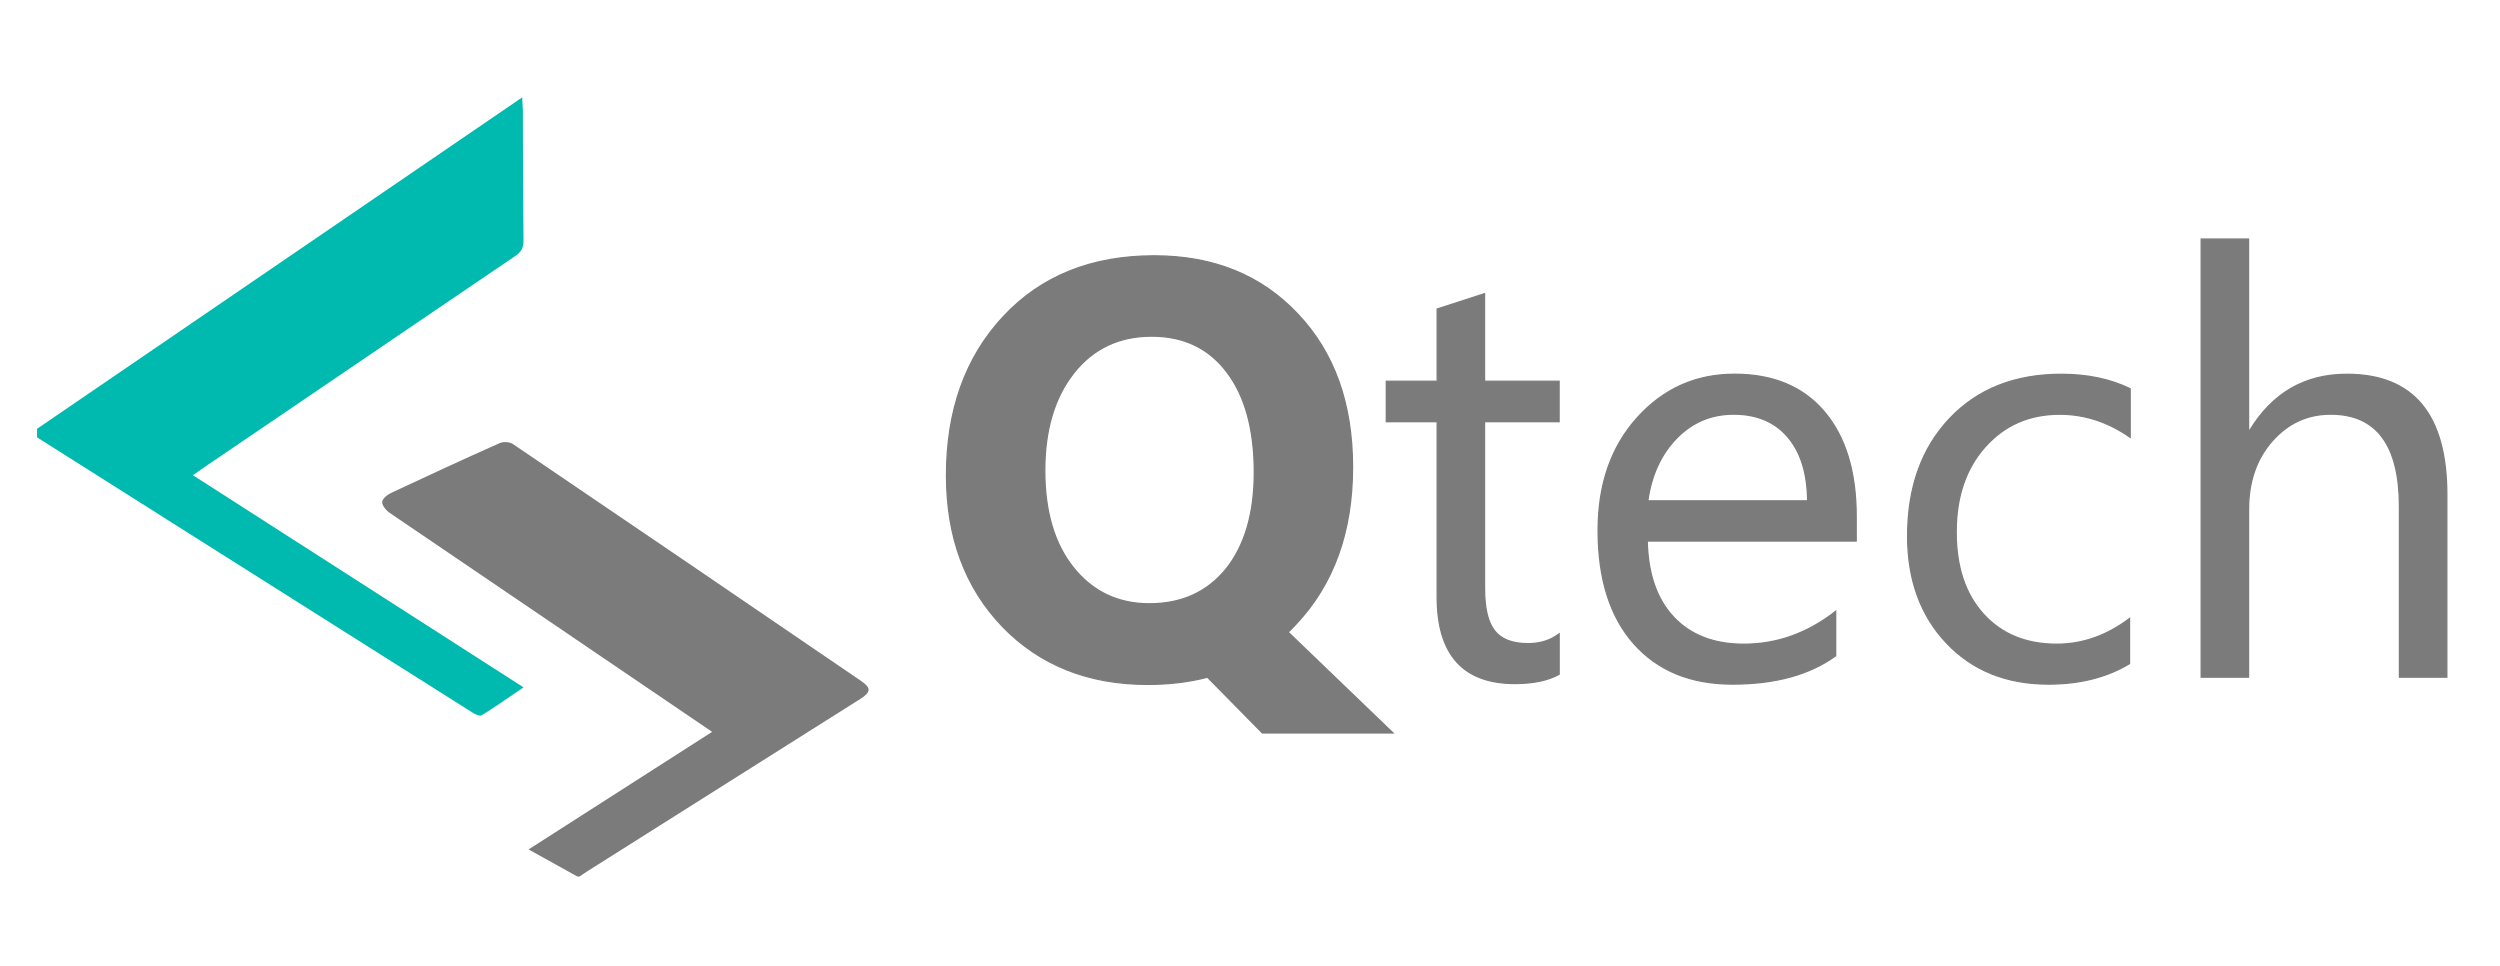 <svg width="489" height="189" viewBox="0 0 489 189" fill="none" xmlns="http://www.w3.org/2000/svg">
<path fill-rule="evenodd" clip-rule="evenodd" d="M7.25 83.87C38.75 62.35 70.24 40.84 102.14 19.05C102.19 20.15 102.25 20.85 102.27 21.57C102.3 30.05 102.3 38.55 102.4 47.04C102.43 48.5 101.93 49.3 100.76 50.09C80.51 63.83 60.26 77.59 40.02 91.35C39.34 91.82 38.66 92.29 37.73 92.95C59.29 106.8 80.69 120.52 102.4 134.45C99.51 136.4 96.92 138.24 94.22 139.91C93.82 140.15 92.82 139.66 92.24 139.27C74.45 128.05 56.67 116.79 38.89 105.56C28.35 98.89 17.8 92.22 7.25 85.55C7.25 84.98 7.25 84.43 7.25 83.87Z" fill="#00B9AF"/>
<path fill-rule="evenodd" clip-rule="evenodd" d="M112.94 171.45C109.83 169.72 106.74 168.01 103.39 166.15C115.42 158.46 127.25 150.87 139.29 143.15C134.82 140.11 130.58 137.23 126.35 134.36C109.65 123.03 92.95 111.7 76.25 100.34C75.54 99.86 74.73 98.9 74.75 98.2C74.78 97.55 75.79 96.74 76.55 96.39C83.59 93.09 90.65 89.82 97.75 86.67C98.46 86.36 99.69 86.43 100.32 86.85C123.08 102.27 145.78 117.74 168.48 133.23C170.43 134.56 170.38 135.39 168.25 136.73C150.59 147.87 132.93 159.03 115.26 170.18C114.61 170.57 113.99 171.03 113.35 171.45C113.22 171.45 113.09 171.45 112.94 171.45Z" fill="#7B7B7B"/>
<path d="M224.48 133.87C212.87 133.87 203.41 130.1 196.1 122.56C188.79 114.95 185.13 105.09 185.13 93C185.13 80.23 188.84 69.86 196.27 61.91C203.66 54 213.49 50.04 225.78 50.04C237.35 50.04 246.69 53.83 253.82 61.4C260.98 68.94 264.56 78.92 264.56 91.36C264.56 104.06 260.85 114.33 253.42 122.17C253.16 122.43 252.91 122.69 252.69 122.93C252.46 123.18 252.22 123.41 251.95 123.64L272.47 143.37H246.92L236.18 132.46C232.64 133.39 228.74 133.87 224.48 133.87ZM225.27 65.75C218.9 65.75 213.81 68.16 210.01 72.99C206.24 77.78 204.36 84.13 204.36 92.04C204.36 100.07 206.24 106.42 210.01 111.09C213.78 115.76 218.71 118.1 224.82 118.1C231.11 118.1 236.11 115.84 239.8 111.32C243.49 106.72 245.34 100.41 245.34 92.38C245.34 84.01 243.55 77.48 239.97 72.77C236.43 68.09 231.53 65.75 225.27 65.75Z" fill="#7B7B7B"/>
<path d="M224.48 133.87C212.87 133.87 203.41 130.1 196.1 122.56C188.79 114.95 185.13 105.09 185.13 93C185.13 80.23 188.84 69.86 196.27 61.91C203.66 54 213.49 50.04 225.78 50.04C237.35 50.04 246.69 53.83 253.82 61.4C260.98 68.94 264.56 78.92 264.56 91.36C264.56 104.06 260.85 114.33 253.42 122.17C253.16 122.43 252.91 122.69 252.69 122.93C252.46 123.18 252.22 123.41 251.95 123.64L272.47 143.37H246.92L236.18 132.46C232.64 133.39 228.74 133.87 224.48 133.87ZM225.27 65.75C218.9 65.75 213.81 68.16 210.01 72.99C206.24 77.78 204.36 84.13 204.36 92.04C204.36 100.07 206.24 106.42 210.01 111.09C213.78 115.76 218.71 118.1 224.82 118.1C231.11 118.1 236.11 115.84 239.8 111.32C243.49 106.72 245.34 100.41 245.34 92.38C245.34 84.01 243.55 77.48 239.97 72.77C236.43 68.09 231.53 65.75 225.27 65.75Z" stroke="#7B7B7B" stroke-width="0.25" stroke-miterlimit="10"/>
<path d="M304.97 131.89C302.78 133.1 299.9 133.7 296.32 133.7C286.18 133.7 281.11 128.05 281.11 116.74V82.48H271.16V74.57H281.11V60.44L290.38 57.44V74.57H304.96V82.48H290.38V115.1C290.38 118.98 291.04 121.75 292.36 123.41C293.68 125.07 295.86 125.9 298.92 125.9C301.26 125.9 303.27 125.26 304.97 123.98V131.89V131.89Z" fill="#7B7B7B"/>
<path d="M363.06 105.83H322.2C322.35 112.27 324.08 117.25 327.4 120.75C330.72 124.25 335.28 126.01 341.08 126.01C347.6 126.01 353.59 123.86 359.06 119.57V128.27C353.97 131.96 347.25 133.81 338.88 133.81C330.7 133.81 324.28 131.18 319.6 125.92C314.93 120.66 312.59 113.27 312.59 103.73C312.59 94.72 315.14 87.38 320.25 81.71C325.36 76.04 331.7 73.2 339.27 73.2C346.84 73.2 352.7 75.65 356.85 80.55C360.99 85.45 363.07 92.25 363.07 100.96V105.83H363.06ZM353.57 97.97C353.53 92.62 352.24 88.45 349.7 85.48C347.16 82.5 343.62 81.01 339.1 81.01C334.73 81.01 331.02 82.57 327.96 85.7C324.91 88.83 323.02 92.92 322.31 97.97H353.57Z" fill="#7B7B7B"/>
<path d="M416.54 129.8C412.09 132.48 406.82 133.81 400.71 133.81C392.46 133.81 385.8 131.13 380.73 125.76C375.66 120.39 373.13 113.43 373.13 104.87C373.13 95.34 375.86 87.68 381.33 81.89C386.79 76.11 394.08 73.21 403.21 73.21C408.3 73.21 412.78 74.15 416.66 76.04V85.54C412.36 82.53 407.77 81.02 402.87 81.02C396.95 81.02 392.1 83.14 388.31 87.38C384.52 91.62 382.63 97.19 382.63 104.08C382.63 110.86 384.41 116.21 387.97 120.13C391.53 124.05 396.31 126.01 402.3 126.01C407.35 126.01 412.1 124.33 416.54 120.98V129.8V129.8Z" fill="#7B7B7B"/>
<path d="M478.6 132.45H469.33V99.1C469.33 87.04 464.84 81.01 455.88 81.01C451.36 81.01 447.55 82.75 444.46 86.24C441.37 89.73 439.82 94.2 439.82 99.67V132.45H430.55V46.76H439.82V84.18H440.05C444.5 76.87 450.83 73.21 459.04 73.21C472.08 73.21 478.6 81.07 478.6 96.78V132.45V132.45Z" fill="#7B7B7B"/>
<path d="M304.97 131.89C302.78 133.1 299.9 133.7 296.32 133.7C286.18 133.7 281.11 128.05 281.11 116.74V82.48H271.16V74.57H281.11V60.44L290.38 57.44V74.57H304.96V82.48H290.38V115.1C290.38 118.98 291.04 121.75 292.36 123.41C293.68 125.07 295.86 125.9 298.92 125.9C301.26 125.9 303.27 125.26 304.97 123.98V131.89V131.89Z" stroke="#7B7B7B" stroke-width="0.25" stroke-miterlimit="10"/>
<path d="M363.06 105.83H322.2C322.35 112.27 324.08 117.25 327.4 120.75C330.72 124.25 335.28 126.01 341.08 126.01C347.6 126.01 353.59 123.86 359.06 119.57V128.27C353.97 131.96 347.25 133.81 338.88 133.81C330.7 133.81 324.28 131.18 319.6 125.92C314.93 120.66 312.59 113.27 312.59 103.73C312.59 94.72 315.14 87.38 320.25 81.71C325.36 76.04 331.7 73.2 339.27 73.2C346.84 73.2 352.7 75.65 356.85 80.55C360.99 85.45 363.07 92.25 363.07 100.96V105.83H363.06ZM353.57 97.97C353.53 92.62 352.24 88.45 349.7 85.48C347.16 82.5 343.62 81.01 339.1 81.01C334.73 81.01 331.02 82.57 327.96 85.7C324.91 88.83 323.02 92.92 322.31 97.97H353.57Z" stroke="#7B7B7B" stroke-width="0.25" stroke-miterlimit="10"/>
<path d="M416.54 129.8C412.09 132.48 406.82 133.81 400.71 133.81C392.46 133.81 385.8 131.13 380.73 125.76C375.66 120.39 373.13 113.43 373.13 104.87C373.13 95.34 375.86 87.68 381.33 81.89C386.79 76.11 394.08 73.21 403.21 73.21C408.3 73.21 412.78 74.15 416.66 76.04V85.54C412.36 82.53 407.77 81.02 402.87 81.02C396.95 81.02 392.1 83.14 388.31 87.38C384.52 91.62 382.63 97.19 382.63 104.08C382.63 110.86 384.41 116.21 387.97 120.13C391.53 124.05 396.31 126.01 402.3 126.01C407.35 126.01 412.1 124.33 416.54 120.98V129.8V129.8Z" stroke="#7B7B7B" stroke-width="0.25" stroke-miterlimit="10"/>
<path d="M478.6 132.45H469.33V99.1C469.33 87.04 464.84 81.01 455.88 81.01C451.36 81.01 447.55 82.75 444.46 86.24C441.37 89.73 439.82 94.2 439.82 99.67V132.45H430.55V46.76H439.82V84.18H440.05C444.5 76.87 450.83 73.21 459.04 73.21C472.08 73.21 478.6 81.07 478.6 96.78V132.45V132.45Z" stroke="#7B7B7B" stroke-width="0.25" stroke-miterlimit="10"/>
</svg>
